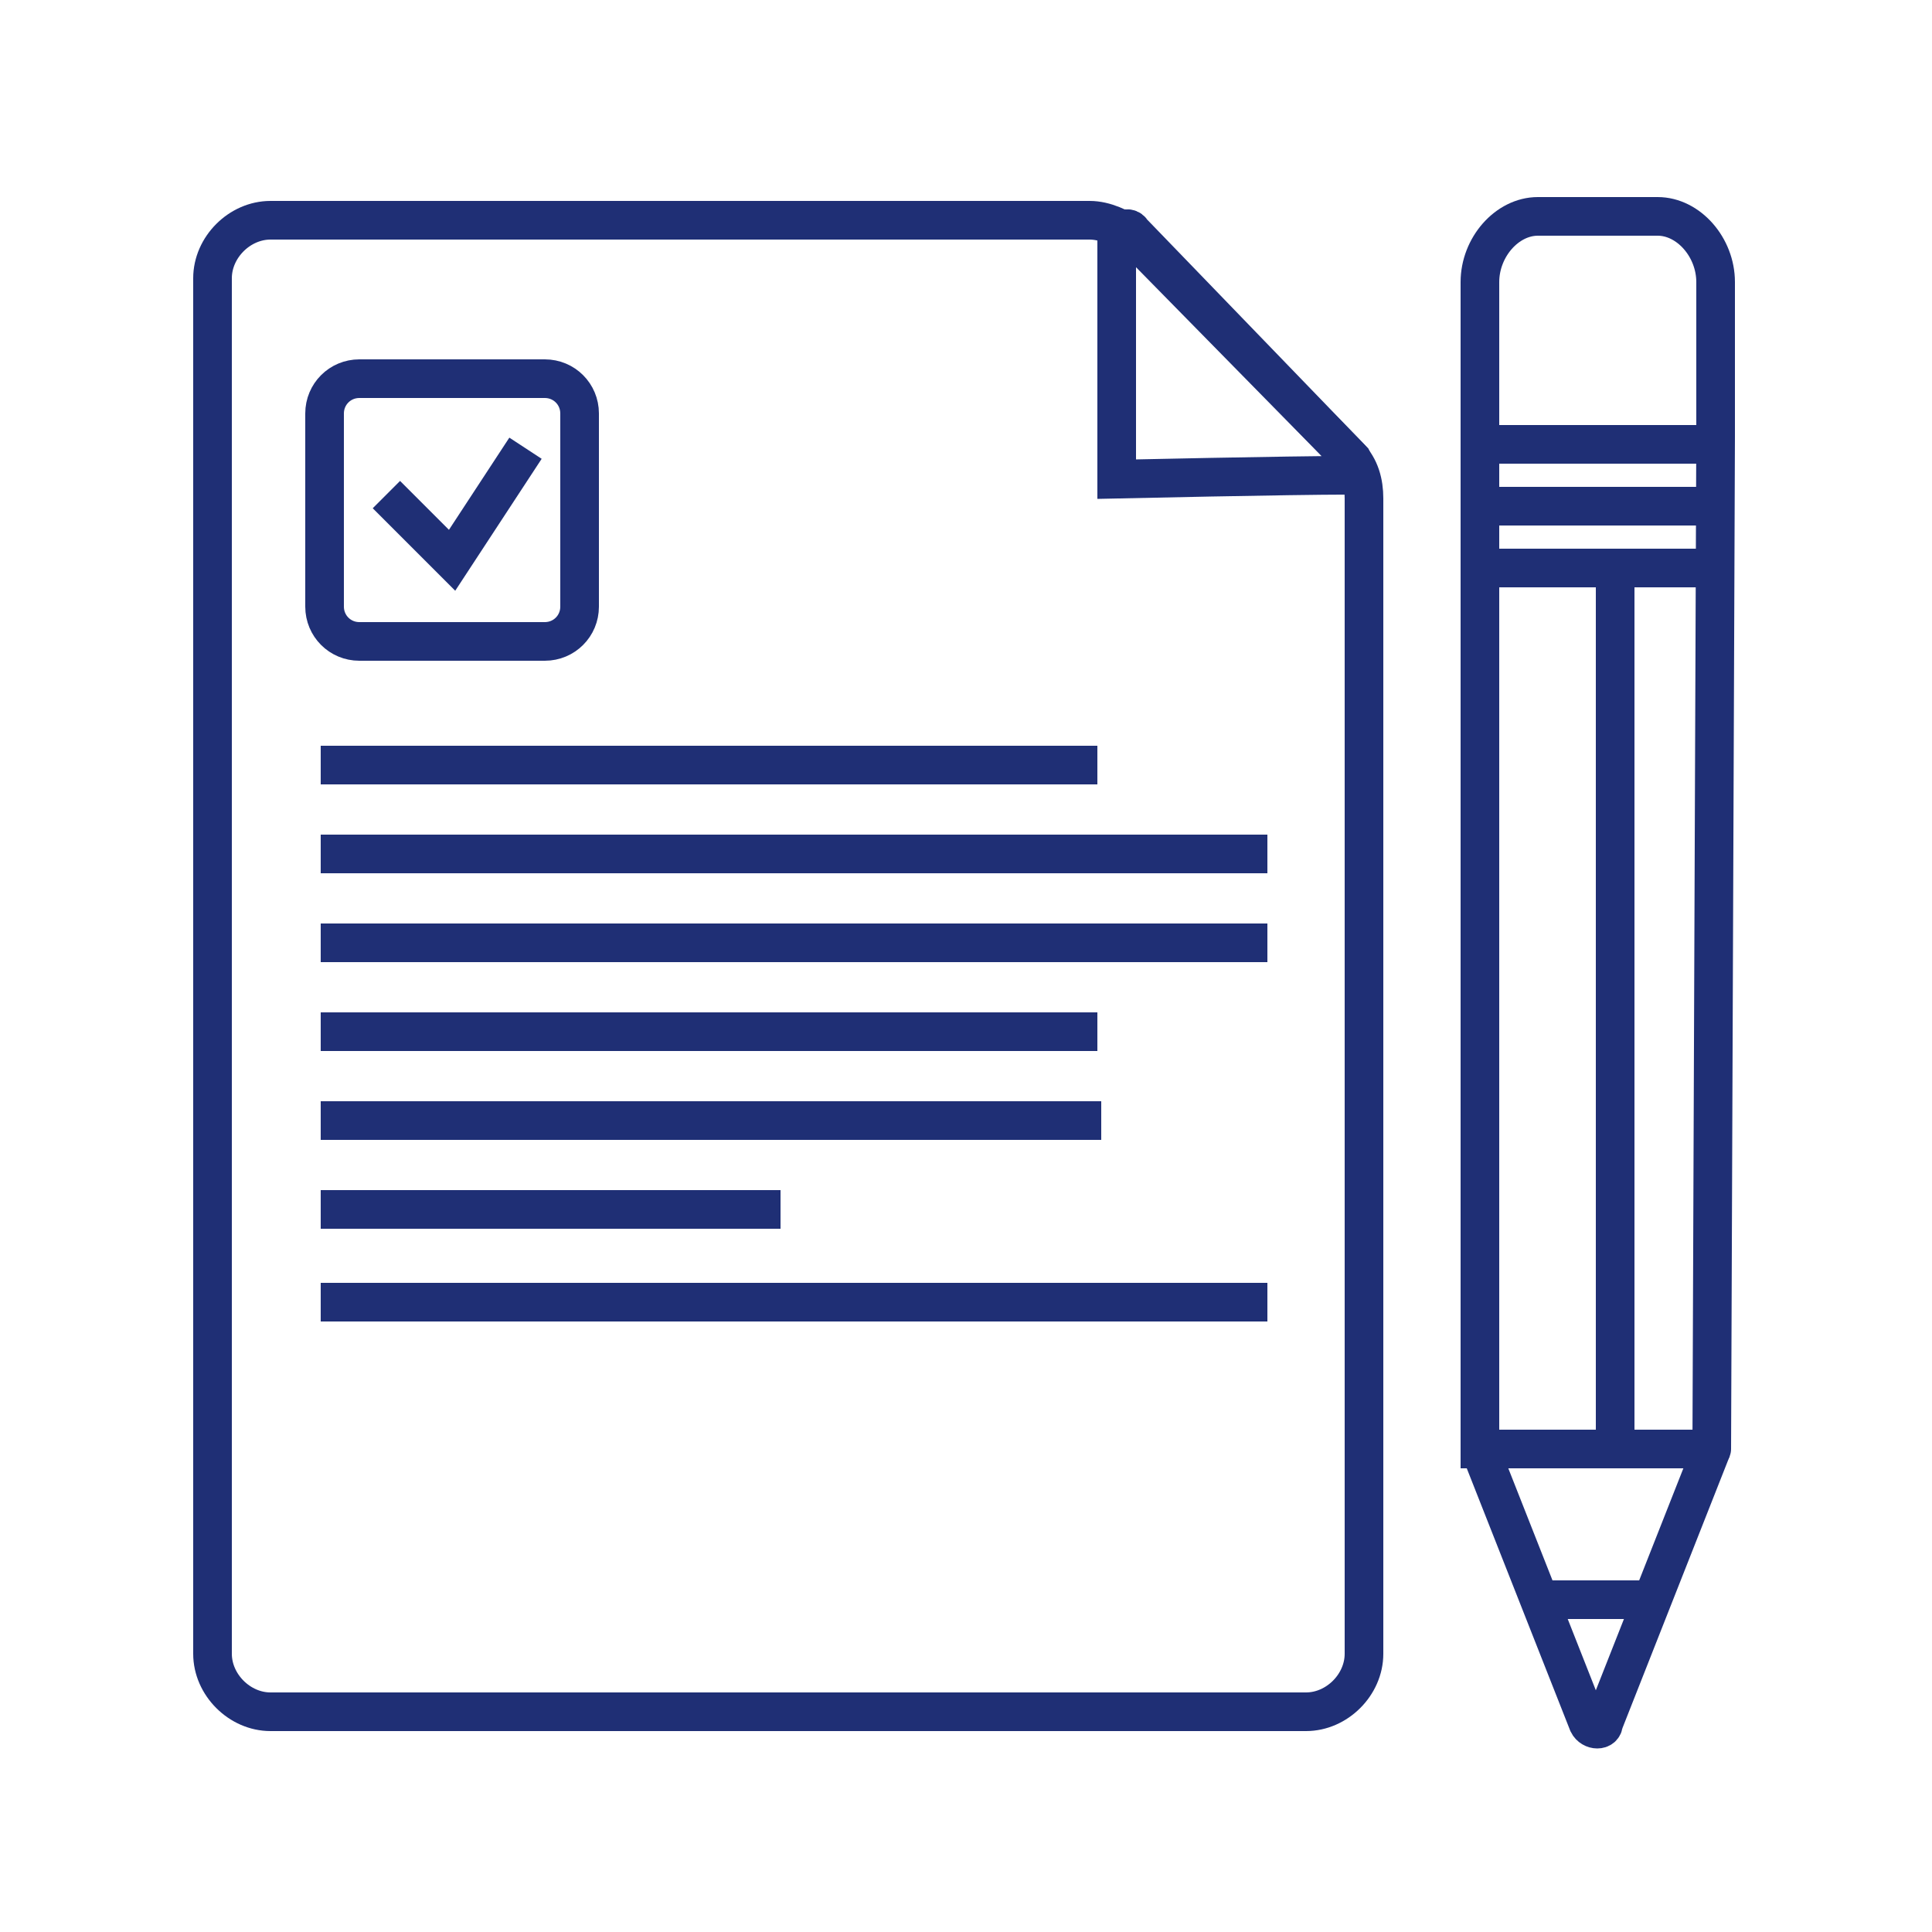 <?xml version="1.0" encoding="utf-8"?>
<!-- Generator: Adobe Illustrator 26.3.1, SVG Export Plug-In . SVG Version: 6.00 Build 0)  -->
<svg version="1.1" xmlns="http://www.w3.org/2000/svg" xmlns:xlink="http://www.w3.org/1999/xlink" x="0px" y="0px"
	 viewBox="0 0 50 50" style="enable-background:new 0 0 50 50;" xml:space="preserve">
<style type="text/css">
	.st0{display:none;}
	.st1{display:inline;fill:none;stroke:#00B7E1;stroke-width:0.25;stroke-miterlimit:10;}
	.st2{fill:none;stroke:#1F2F75;stroke-miterlimit:10;}
	.st3{fill:none;stroke:#000000;stroke-miterlimit:10;}
	.st4{fill:none;stroke:#000000;stroke-linecap:round;stroke-miterlimit:10;}
	.st5{fill:none;stroke:#2A40BD;stroke-miterlimit:10;}
	.st6{fill:none;stroke:#1F2F75;stroke-miterlimit:10;stroke-dasharray:4.309,4.309;}
</style>
<g id="Layer_1" class="st0">
	<rect x="5" y="5" class="st1" width="40" height="40"/>
</g>
<g id="Icons">
	<g>
		<path class="st2" d="M35.3,12.9v29.9c0,0.8-0.7,1.5-1.5,1.5H7c-0.8,0-1.5-0.7-1.5-1.5V7.2c0-0.8,0.7-1.5,1.5-1.5h21.2
			c0.4,0,0.8,0.2,1.1,0.4l5.6,5.7C35.2,12.1,35.3,12.5,35.3,12.9z"/>
		<path class="st2" d="M14.1,16.6H9.3c-0.5,0-0.9-0.4-0.9-0.9v-5c0-0.5,0.4-0.9,0.9-0.9h4.8c0.5,0,0.9,0.4,0.9,0.9v5
			C15,16.2,14.6,16.6,14.1,16.6z"/>
		<path class="st2" d="M35,11.9l-5.7-5.9c-0.1-0.2-0.4,0-0.4,0.2v6.2c0,0,4.5-0.1,6-0.1C35,12.3,35.1,12.1,35,11.9z"/>
		<line class="st2" x1="8.3" y1="19.8" x2="28.4" y2="19.8"/>
		<line class="st2" x1="8.3" y1="22.1" x2="32.8" y2="22.1"/>
		<line class="st2" x1="8.3" y1="24.4" x2="32.8" y2="24.4"/>
		<line class="st2" x1="8.3" y1="26.7" x2="28.4" y2="26.7"/>
		<line class="st2" x1="8.3" y1="29" x2="28.5" y2="29"/>
		<line class="st2" x1="8.3" y1="31.3" x2="20.2" y2="31.3"/>
		<line class="st2" x1="8.3" y1="33.7" x2="32.8" y2="33.7"/>
		<polyline class="st2" points="10,12.8 11.7,14.5 13.6,11.6 		"/>
		<path class="st2" d="M44.3,37.5h-6c0,0,0,0,0-0.1V11.5V7.3c0-0.9,0.7-1.7,1.5-1.7h3.1c0.8,0,1.5,0.8,1.5,1.7v4L44.3,37.5
			C44.4,37.5,44.4,37.5,44.3,37.5z"/>
		<line class="st2" x1="38.3" y1="11.5" x2="44.4" y2="11.5"/>
		<line class="st2" x1="38.4" y1="13.1" x2="44.1" y2="13.1"/>
		<line class="st2" x1="38.5" y1="14.7" x2="44.6" y2="14.7"/>
		<path class="st2" d="M38.3,37.5l2.8,7.1c0.1,0.2,0.4,0.2,0.4,0l2.8-7.1"/>
		<line class="st2" x1="39.9" y1="41.4" x2="42.8" y2="41.4"/>
		<line class="st2" x1="41.8" y1="14.6" x2="41.8" y2="37.5"/>
	</g>
</g>
</svg>
